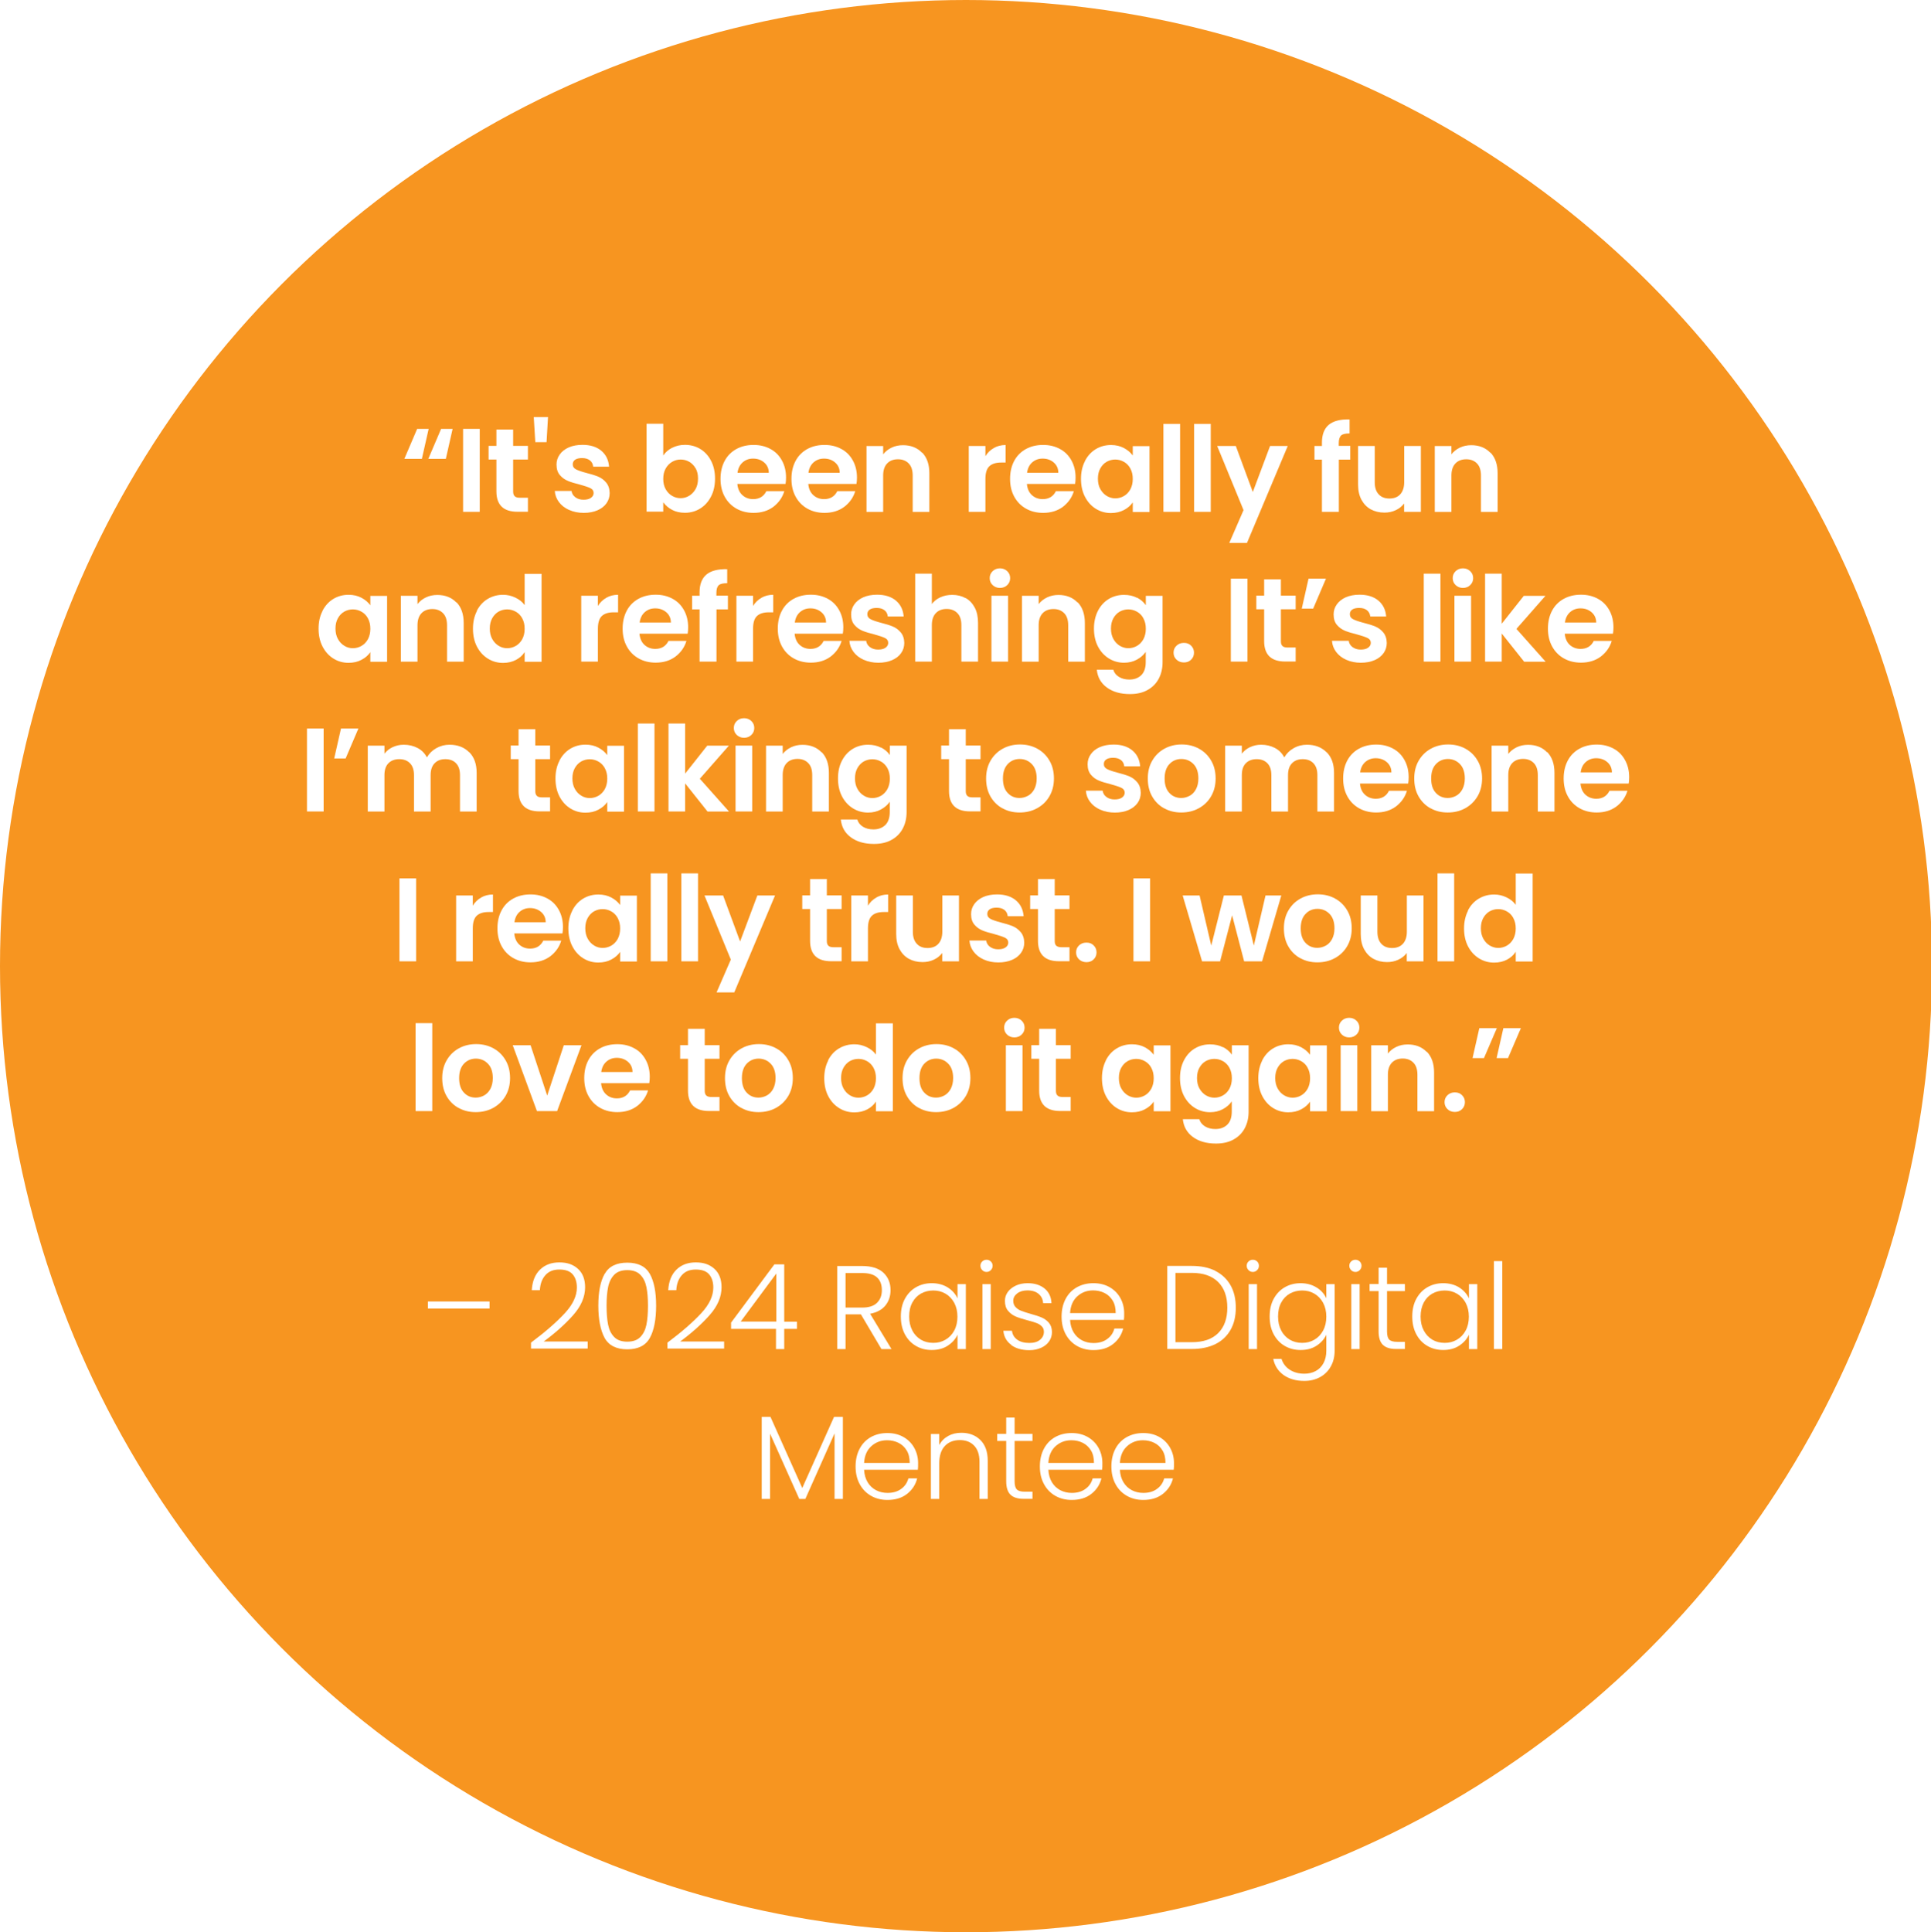 <?xml version="1.0" encoding="UTF-8"?>
<svg id="Layer_1" data-name="Layer 1" xmlns="http://www.w3.org/2000/svg" xmlns:xlink="http://www.w3.org/1999/xlink" viewBox="0 0 224.88 225">
  <defs>
    <style>
      .cls-1 {
        fill: none;
      }

      .cls-2 {
        isolation: isolate;
      }

      .cls-3 {
        clip-path: url(#clippath-3);
      }

      .cls-4 {
        clip-path: url(#clippath-4);
      }

      .cls-5 {
        clip-path: url(#clippath-7);
      }

      .cls-6 {
        clip-path: url(#clippath-6);
      }

      .cls-7 {
        clip-path: url(#clippath-5);
      }

      .cls-8 {
        fill: #fff;
      }

      .cls-9 {
        fill: #f79520;
      }

      .cls-10 {
        clip-path: url(#clippath);
      }
    </style>
    <clipPath id="clippath">
      <rect class="cls-1" y="0" width="224.88" height="225"/>
    </clipPath>
    <clipPath id="clippath-3">
      <rect class="cls-1" y="0" width="225" height="225"/>
    </clipPath>
    <clipPath id="clippath-4">
      <rect class="cls-1" y="0" width="225" height="225"/>
    </clipPath>
    <clipPath id="clippath-5">
      <rect class="cls-1" y="0" width="225" height="225"/>
    </clipPath>
    <clipPath id="clippath-6">
      <circle class="cls-1" cx="112.5" cy="112.5" r="112.5"/>
    </clipPath>
    <clipPath id="clippath-7">
      <rect class="cls-1" y="0" width="225" height="225"/>
    </clipPath>
  </defs>
  <g class="cls-10">
    <g>
      <g class="cls-3">
        <g class="cls-4">
          <g class="cls-7">
            <g class="cls-6">
              <rect class="cls-9" y="0" width="225" height="225"/>
            </g>
          </g>
        </g>
      </g>
      <g class="cls-5">
        <g>
          <g class="cls-2">
            <g class="cls-2">
              <path class="cls-8" d="M49.14,53.43h-2.05l1.49-3.49h1.34l-.79,3.49ZM51.93,53.43h-2.05l1.49-3.49h1.34l-.79,3.49Z"/>
            </g>
          </g>
          <g class="cls-2">
            <g class="cls-2">
              <path class="cls-8" d="M55.87,49.94v9.66h-1.94v-9.66h1.94Z"/>
            </g>
          </g>
          <g class="cls-2">
            <g class="cls-2">
              <path class="cls-8" d="M59.76,53.52v3.71c0,.26.06.45.19.56.12.12.33.17.63.17h.9v1.63h-1.22c-1.63,0-2.45-.79-2.45-2.38v-3.7h-.91v-1.59h.91v-1.9h1.95v1.9h1.72v1.59h-1.72Z"/>
            </g>
          </g>
          <g class="cls-2">
            <g class="cls-2">
              <path class="cls-8" d="M63.82,48.56l-.17,2.93h-1.31l-.18-2.93h1.66Z"/>
            </g>
          </g>
          <g class="cls-2">
            <g class="cls-2">
              <path class="cls-8" d="M66.27,59.38c-.5-.23-.89-.53-1.18-.92-.29-.39-.45-.82-.48-1.29h1.95c.04.29.18.54.44.73.25.19.57.29.95.29s.66-.07.87-.22.31-.34.31-.57c0-.25-.13-.44-.38-.56-.25-.12-.66-.26-1.21-.41-.57-.14-1.04-.28-1.4-.43-.36-.15-.68-.37-.94-.68-.26-.3-.39-.71-.39-1.23,0-.42.12-.81.37-1.16.24-.35.6-.63,1.05-.83.46-.2.99-.3,1.61-.3.91,0,1.64.23,2.19.69.54.46.84,1.07.9,1.85h-1.85c-.03-.3-.15-.55-.38-.73-.23-.18-.53-.27-.91-.27-.35,0-.62.06-.81.19-.19.13-.28.31-.28.54,0,.26.13.46.39.59s.66.27,1.2.41c.55.14,1.01.28,1.37.43s.67.38.93.69c.26.31.4.72.41,1.22,0,.44-.12.84-.37,1.19-.24.35-.6.62-1.05.82-.46.2-.99.3-1.6.3s-1.19-.11-1.69-.34Z"/>
            </g>
          </g>
          <g class="cls-2">
            <g class="cls-2">
              <path class="cls-8" d="M78.27,52.15c.44-.23.94-.35,1.5-.35.65,0,1.25.16,1.78.48s.95.78,1.26,1.38c.31.6.46,1.29.46,2.07s-.15,1.48-.46,2.08c-.31.6-.73,1.07-1.26,1.4s-1.12.5-1.78.5c-.57,0-1.07-.11-1.5-.34-.43-.23-.77-.52-1.03-.88v1.09h-1.94v-10.24h1.94v3.7c.25-.37.59-.67,1.03-.9ZM81.01,54.54c-.19-.34-.44-.59-.75-.77-.31-.18-.64-.26-1-.26s-.68.09-.99.27c-.31.18-.56.44-.75.78-.19.34-.28.74-.28,1.2s.09.86.28,1.2c.19.34.44.6.75.78.31.18.64.27.99.27s.69-.09,1-.28.56-.45.75-.79c.19-.34.28-.75.28-1.22s-.09-.86-.28-1.2Z"/>
            </g>
          </g>
          <g class="cls-2">
            <g class="cls-2">
              <path class="cls-8" d="M91.48,56.35h-5.61c.05.55.24.99.58,1.3.34.31.76.47,1.26.47.72,0,1.23-.31,1.54-.93h2.09c-.22.74-.65,1.34-1.27,1.82-.63.47-1.4.71-2.31.71-.74,0-1.4-.16-1.99-.49-.59-.33-1.04-.79-1.37-1.39-.33-.6-.49-1.29-.49-2.08s.16-1.49.48-2.09c.32-.6.78-1.06,1.36-1.38.58-.32,1.25-.48,2.01-.48s1.38.16,1.96.47,1.02.76,1.34,1.34c.32.58.48,1.24.48,1.99,0,.28-.02.53-.06.75ZM89.53,55.05c0-.5-.19-.9-.54-1.2-.35-.3-.78-.45-1.29-.45-.48,0-.88.15-1.21.44-.33.29-.53.69-.6,1.21h3.64Z"/>
            </g>
          </g>
          <g class="cls-2">
            <g class="cls-2">
              <path class="cls-8" d="M99.74,56.35h-5.61c.05.55.24.99.58,1.3.34.31.76.47,1.26.47.72,0,1.23-.31,1.54-.93h2.09c-.22.74-.65,1.34-1.27,1.82-.63.47-1.4.71-2.31.71-.74,0-1.4-.16-1.99-.49-.59-.33-1.04-.79-1.37-1.39-.33-.6-.49-1.29-.49-2.08s.16-1.49.48-2.09c.32-.6.78-1.06,1.36-1.38.58-.32,1.25-.48,2.01-.48s1.38.16,1.96.47,1.02.76,1.34,1.34c.32.58.48,1.24.48,1.99,0,.28-.02.53-.06.75ZM97.79,55.05c0-.5-.19-.9-.54-1.2-.35-.3-.78-.45-1.29-.45-.48,0-.88.15-1.21.44-.33.29-.53.69-.6,1.21h3.64Z"/>
            </g>
          </g>
          <g class="cls-2">
            <g class="cls-2">
              <path class="cls-8" d="M107.39,52.69c.56.58.84,1.38.84,2.42v4.5h-1.94v-4.24c0-.61-.15-1.08-.46-1.4s-.72-.49-1.25-.49-.96.16-1.27.49-.46.8-.46,1.4v4.24h-1.94v-7.67h1.94v.96c.26-.33.59-.59.99-.78s.84-.28,1.32-.28c.91,0,1.65.29,2.21.87Z"/>
            </g>
          </g>
          <g class="cls-2">
            <g class="cls-2">
              <path class="cls-8" d="M115.73,52.17c.4-.23.86-.35,1.38-.35v2.04h-.51c-.61,0-1.07.14-1.38.43-.31.29-.46.78-.46,1.49v3.82h-1.94v-7.67h1.94v1.19c.25-.41.57-.72.98-.95Z"/>
            </g>
          </g>
          <g class="cls-2">
            <g class="cls-2">
              <path class="cls-8" d="M125.2,56.35h-5.61c.05.55.24.99.58,1.3.34.31.76.47,1.26.47.72,0,1.23-.31,1.54-.93h2.09c-.22.74-.65,1.34-1.27,1.82-.63.47-1.4.71-2.31.71-.74,0-1.4-.16-1.99-.49-.59-.33-1.04-.79-1.37-1.39s-.49-1.29-.49-2.08.16-1.49.48-2.09c.32-.6.78-1.06,1.36-1.38s1.25-.48,2.01-.48,1.38.16,1.96.47c.58.31,1.02.76,1.34,1.34.32.58.48,1.24.48,1.99,0,.28-.02.53-.06.75ZM123.25,55.05c0-.5-.19-.9-.54-1.2-.35-.3-.78-.45-1.29-.45-.48,0-.88.15-1.21.44-.33.29-.53.69-.6,1.21h3.64Z"/>
            </g>
          </g>
          <g class="cls-2">
            <g class="cls-2">
              <path class="cls-8" d="M126.35,53.68c.31-.6.73-1.06,1.26-1.38.53-.32,1.12-.48,1.78-.48.57,0,1.07.12,1.5.35.43.23.77.52,1.03.87v-1.09h1.95v7.67h-1.95v-1.12c-.25.36-.59.66-1.03.89s-.94.35-1.52.35c-.65,0-1.23-.17-1.76-.5-.53-.33-.95-.8-1.26-1.4-.31-.6-.46-1.3-.46-2.08s.15-1.46.46-2.06ZM131.64,54.55c-.19-.34-.43-.59-.75-.77-.31-.18-.65-.27-1.01-.27s-.69.09-1,.26c-.3.17-.55.43-.74.77s-.28.74-.28,1.2.09.87.28,1.21.44.61.75.8c.31.18.64.28.99.28s.7-.09,1.01-.27.56-.44.75-.78c.18-.34.28-.74.28-1.21s-.09-.87-.28-1.21Z"/>
            </g>
          </g>
          <g class="cls-2">
            <g class="cls-2">
              <path class="cls-8" d="M137.43,49.36v10.24h-1.94v-10.24h1.94Z"/>
            </g>
          </g>
          <g class="cls-2">
            <g class="cls-2">
              <path class="cls-8" d="M141,49.36v10.24h-1.94v-10.24h1.94Z"/>
            </g>
          </g>
          <g class="cls-2">
            <g class="cls-2">
              <path class="cls-8" d="M149.97,51.93l-4.75,11.29h-2.06l1.66-3.82-3.07-7.47h2.17l1.98,5.36,2.01-5.36h2.06Z"/>
            </g>
          </g>
          <g class="cls-2">
            <g class="cls-2">
              <path class="cls-8" d="M157.26,53.52h-1.34v6.08h-1.97v-6.08h-.87v-1.59h.87v-.39c0-.94.27-1.63.8-2.08.54-.44,1.34-.65,2.42-.62v1.63c-.47,0-.8.07-.98.23-.18.17-.28.47-.28.9v.32h1.34v1.59Z"/>
            </g>
          </g>
          <g class="cls-2">
            <g class="cls-2">
              <path class="cls-8" d="M165.47,51.93v7.67h-1.95v-.97c-.25.33-.57.59-.98.78-.4.19-.84.28-1.31.28-.6,0-1.13-.13-1.59-.38-.46-.25-.82-.63-1.09-1.12-.26-.49-.39-1.08-.39-1.76v-4.5h1.94v4.22c0,.61.15,1.08.46,1.41.3.33.72.49,1.25.49s.96-.16,1.26-.49c.3-.33.46-.8.46-1.41v-4.22h1.95Z"/>
            </g>
          </g>
          <g class="cls-2">
            <g class="cls-2">
              <path class="cls-8" d="M173.57,52.69c.56.58.84,1.38.84,2.42v4.5h-1.94v-4.24c0-.61-.15-1.08-.46-1.4s-.72-.49-1.25-.49-.96.16-1.27.49c-.31.33-.46.8-.46,1.4v4.24h-1.94v-7.67h1.94v.96c.26-.33.59-.59.99-.78s.84-.28,1.32-.28c.91,0,1.65.29,2.21.87Z"/>
            </g>
          </g>
          <g class="cls-2">
            <g class="cls-2">
              <path class="cls-8" d="M37.56,71.12c.31-.6.73-1.06,1.26-1.38s1.12-.48,1.78-.48c.57,0,1.07.12,1.5.35.43.23.77.52,1.03.87v-1.09h1.95v7.67h-1.95v-1.12c-.25.36-.59.66-1.03.89-.44.24-.94.35-1.52.35-.65,0-1.23-.17-1.76-.5s-.95-.8-1.26-1.4-.46-1.3-.46-2.08.15-1.46.46-2.06ZM42.85,72c-.19-.34-.43-.59-.75-.77-.31-.18-.65-.27-1.01-.27s-.69.09-1,.26c-.3.17-.55.43-.74.77-.19.34-.28.74-.28,1.2s.09.87.28,1.21c.19.35.44.61.75.8s.64.28.99.28.7-.09,1.01-.27c.31-.18.56-.44.75-.78.18-.34.28-.74.28-1.21s-.09-.87-.28-1.21Z"/>
            </g>
          </g>
          <g class="cls-2">
            <g class="cls-2">
              <path class="cls-8" d="M53.16,70.13c.56.58.84,1.38.84,2.42v4.5h-1.94v-4.24c0-.61-.15-1.08-.46-1.4s-.72-.49-1.25-.49-.96.16-1.27.49-.46.8-.46,1.4v4.24h-1.94v-7.67h1.94v.96c.26-.33.59-.59.99-.78s.84-.28,1.32-.28c.91,0,1.65.29,2.21.87Z"/>
            </g>
          </g>
          <g class="cls-2">
            <g class="cls-2">
              <path class="cls-8" d="M55.53,71.12c.31-.6.73-1.06,1.27-1.38s1.13-.48,1.79-.48c.5,0,.97.11,1.43.33s.81.5,1.08.87v-3.64h1.97v10.24h-1.97v-1.13c-.24.38-.58.68-1.01.91s-.94.35-1.51.35c-.65,0-1.24-.17-1.77-.5s-.96-.8-1.27-1.4-.46-1.3-.46-2.08.15-1.46.46-2.06ZM60.82,72c-.19-.34-.43-.59-.75-.77-.31-.18-.65-.27-1.01-.27s-.69.09-1,.26c-.3.17-.55.43-.74.77-.19.34-.28.74-.28,1.2s.09.87.28,1.21c.19.35.44.61.75.8s.64.28.99.28.7-.09,1.01-.27c.31-.18.56-.44.75-.78.18-.34.28-.74.28-1.21s-.09-.87-.28-1.21Z"/>
            </g>
          </g>
          <g class="cls-2">
            <g class="cls-2">
              <path class="cls-8" d="M70.6,69.61c.4-.23.86-.35,1.38-.35v2.04h-.51c-.61,0-1.07.14-1.38.43s-.46.78-.46,1.49v3.82h-1.94v-7.67h1.94v1.19c.25-.41.57-.72.98-.95Z"/>
            </g>
          </g>
          <g class="cls-2">
            <g class="cls-2">
              <path class="cls-8" d="M80.08,73.79h-5.61c.05.55.24.99.58,1.3.34.31.76.47,1.26.47.72,0,1.23-.31,1.54-.93h2.09c-.22.74-.65,1.34-1.27,1.82-.63.47-1.4.71-2.31.71-.74,0-1.4-.16-1.99-.49-.59-.33-1.04-.79-1.37-1.39-.33-.6-.49-1.29-.49-2.08s.16-1.49.48-2.09c.32-.6.78-1.06,1.36-1.38.58-.32,1.25-.48,2.01-.48s1.38.16,1.96.47,1.02.76,1.34,1.34c.32.58.48,1.24.48,1.99,0,.28-.02.53-.06.75ZM78.13,72.49c0-.5-.19-.9-.54-1.2-.35-.3-.78-.45-1.29-.45-.48,0-.88.15-1.21.44-.33.29-.53.69-.6,1.21h3.64Z"/>
            </g>
          </g>
          <g class="cls-2">
            <g class="cls-2">
              <path class="cls-8" d="M84.78,70.96h-1.34v6.08h-1.97v-6.08h-.87v-1.59h.87v-.39c0-.94.27-1.63.8-2.08.54-.44,1.34-.65,2.42-.62v1.63c-.47,0-.8.07-.98.23-.19.17-.28.47-.28.9v.32h1.34v1.59Z"/>
            </g>
          </g>
          <g class="cls-2">
            <g class="cls-2">
              <path class="cls-8" d="M88.67,69.61c.4-.23.86-.35,1.38-.35v2.04h-.51c-.61,0-1.07.14-1.38.43s-.46.78-.46,1.49v3.82h-1.94v-7.67h1.94v1.19c.25-.41.57-.72.98-.95Z"/>
            </g>
          </g>
          <g class="cls-2">
            <g class="cls-2">
              <path class="cls-8" d="M98.15,73.79h-5.61c.05.55.24.99.58,1.3.34.31.76.47,1.26.47.72,0,1.23-.31,1.54-.93h2.09c-.22.74-.65,1.34-1.27,1.82-.63.47-1.4.71-2.31.71-.74,0-1.4-.16-1.99-.49-.59-.33-1.04-.79-1.37-1.39-.33-.6-.49-1.29-.49-2.08s.16-1.49.48-2.09c.32-.6.78-1.06,1.36-1.38.58-.32,1.25-.48,2.01-.48s1.38.16,1.96.47,1.02.76,1.34,1.34c.32.58.48,1.24.48,1.99,0,.28-.02.53-.06.75ZM96.2,72.49c0-.5-.19-.9-.54-1.2-.35-.3-.78-.45-1.29-.45-.48,0-.88.15-1.21.44-.33.29-.53.69-.6,1.21h3.64Z"/>
            </g>
          </g>
          <g class="cls-2">
            <g class="cls-2">
              <path class="cls-8" d="M100.58,76.83c-.5-.23-.89-.53-1.18-.92-.29-.39-.45-.82-.48-1.29h1.95c.04.29.18.54.44.73.25.19.57.29.95.29s.66-.07.87-.22.31-.34.31-.57c0-.25-.13-.44-.38-.56-.25-.12-.66-.26-1.21-.41-.57-.14-1.04-.28-1.4-.43-.36-.15-.68-.37-.94-.68-.26-.3-.39-.71-.39-1.23,0-.42.12-.81.37-1.16.24-.35.6-.63,1.05-.83.46-.2.99-.3,1.61-.3.91,0,1.64.23,2.19.69.54.46.84,1.07.9,1.85h-1.85c-.03-.3-.15-.55-.38-.73-.23-.18-.53-.27-.91-.27-.35,0-.62.06-.81.19-.19.13-.28.31-.28.54,0,.26.13.46.39.59s.66.27,1.2.41c.55.14,1.01.28,1.37.43s.67.38.93.69c.26.31.4.72.41,1.22,0,.44-.12.84-.37,1.19-.24.35-.6.62-1.05.82-.46.2-.99.3-1.6.3s-1.19-.11-1.69-.34Z"/>
            </g>
          </g>
          <g class="cls-2">
            <g class="cls-2">
              <path class="cls-8" d="M112.46,69.64c.45.25.8.63,1.06,1.12s.38,1.09.38,1.78v4.5h-1.94v-4.24c0-.61-.15-1.08-.46-1.4s-.72-.49-1.25-.49-.96.16-1.27.49-.46.8-.46,1.4v4.24h-1.94v-10.24h1.94v3.53c.25-.33.58-.59,1-.78.42-.19.88-.28,1.38-.28.58,0,1.1.13,1.55.38Z"/>
            </g>
          </g>
          <g class="cls-2">
            <g class="cls-2">
              <path class="cls-8" d="M115.6,68.13c-.23-.22-.34-.49-.34-.81s.11-.59.34-.81c.23-.22.51-.33.85-.33s.62.11.85.33c.23.22.34.49.34.81s-.11.59-.34.81c-.23.22-.51.33-.85.33s-.62-.11-.85-.33ZM117.4,69.37v7.67h-1.94v-7.67h1.94Z"/>
            </g>
          </g>
          <g class="cls-2">
            <g class="cls-2">
              <path class="cls-8" d="M125.5,70.13c.56.58.84,1.38.84,2.42v4.5h-1.94v-4.24c0-.61-.15-1.08-.46-1.4s-.72-.49-1.25-.49-.96.16-1.27.49c-.31.33-.46.8-.46,1.4v4.24h-1.94v-7.67h1.94v.96c.26-.33.59-.59.99-.78s.84-.28,1.32-.28c.91,0,1.65.29,2.21.87Z"/>
            </g>
          </g>
          <g class="cls-2">
            <g class="cls-2">
              <path class="cls-8" d="M132.42,69.59c.43.23.77.52,1.02.88v-1.09h1.95v7.72c0,.71-.14,1.34-.43,1.9-.29.56-.71,1-1.29,1.33-.57.33-1.26.49-2.08.49-1.09,0-1.98-.25-2.68-.76-.7-.51-1.09-1.2-1.18-2.08h1.92c.1.35.32.63.66.84.34.21.75.31,1.22.31.56,0,1.02-.17,1.37-.5.35-.34.53-.85.53-1.53v-1.19c-.25.36-.59.66-1.03.9-.44.24-.94.36-1.5.36-.65,0-1.24-.17-1.77-.5s-.96-.8-1.27-1.4c-.31-.6-.46-1.3-.46-2.08s.16-1.46.46-2.06c.31-.6.73-1.06,1.26-1.38.53-.32,1.12-.48,1.78-.48.57,0,1.08.11,1.51.34ZM133.16,72c-.18-.34-.43-.59-.75-.77-.31-.18-.65-.27-1.01-.27s-.69.09-1,.26c-.3.17-.55.43-.74.77-.19.34-.28.74-.28,1.2s.09.87.28,1.21c.19.35.44.61.75.8.31.18.64.28.99.28s.7-.09,1.01-.27c.31-.18.56-.44.75-.78.18-.34.28-.74.28-1.21s-.09-.87-.28-1.21Z"/>
            </g>
          </g>
          <g class="cls-2">
            <g class="cls-2">
              <path class="cls-8" d="M137.01,76.81c-.23-.22-.34-.49-.34-.81s.11-.59.34-.81c.23-.22.51-.33.87-.33s.62.11.84.33c.22.22.33.49.33.81s-.11.59-.33.81c-.22.22-.5.33-.84.33s-.64-.11-.87-.33Z"/>
            </g>
          </g>
          <g class="cls-2">
            <g class="cls-2">
              <path class="cls-8" d="M145.28,67.38v9.66h-1.94v-9.66h1.94Z"/>
            </g>
          </g>
          <g class="cls-2">
            <g class="cls-2">
              <path class="cls-8" d="M149.17,70.96v3.71c0,.26.06.45.19.56.12.12.33.17.63.17h.9v1.63h-1.22c-1.63,0-2.45-.79-2.45-2.38v-3.7h-.91v-1.59h.91v-1.9h1.95v1.9h1.72v1.59h-1.72Z"/>
            </g>
          </g>
          <g class="cls-2">
            <g class="cls-2">
              <path class="cls-8" d="M152.39,67.38h2.03l-1.49,3.49h-1.33l.79-3.49Z"/>
            </g>
          </g>
          <g class="cls-2">
            <g class="cls-2">
              <path class="cls-8" d="M156.78,76.83c-.5-.23-.89-.53-1.18-.92-.29-.39-.45-.82-.48-1.29h1.95c.04.29.18.54.44.73s.57.29.95.29.66-.07.87-.22c.21-.15.31-.34.31-.57,0-.25-.13-.44-.38-.56-.25-.12-.66-.26-1.21-.41-.57-.14-1.04-.28-1.41-.43-.36-.15-.68-.37-.94-.68-.26-.3-.39-.71-.39-1.23,0-.42.12-.81.37-1.16s.6-.63,1.05-.83c.46-.2.99-.3,1.61-.3.91,0,1.64.23,2.19.69.54.46.84,1.07.9,1.85h-1.85c-.03-.3-.16-.55-.38-.73-.23-.18-.53-.27-.91-.27-.35,0-.62.06-.81.19-.19.13-.28.31-.28.54,0,.26.13.46.39.59.26.13.66.27,1.2.41.55.14,1.01.28,1.37.43.36.15.67.38.93.69.26.31.4.72.41,1.22,0,.44-.12.84-.37,1.19s-.59.62-1.05.82-.99.3-1.6.3-1.19-.11-1.69-.34Z"/>
            </g>
          </g>
          <g class="cls-2">
            <g class="cls-2">
              <path class="cls-8" d="M167.75,66.8v10.24h-1.94v-10.24h1.94Z"/>
            </g>
          </g>
          <g class="cls-2">
            <g class="cls-2">
              <path class="cls-8" d="M169.52,68.13c-.23-.22-.34-.49-.34-.81s.11-.59.34-.81c.23-.22.51-.33.85-.33s.62.11.85.33c.23.22.34.49.34.81s-.11.59-.34.81c-.23.22-.51.33-.85.33s-.62-.11-.85-.33ZM171.32,69.37v7.67h-1.94v-7.67h1.94Z"/>
            </g>
          </g>
          <g class="cls-2">
            <g class="cls-2">
              <path class="cls-8" d="M177.49,77.04l-2.6-3.27v3.27h-1.94v-10.24h1.94v5.83l2.57-3.25h2.52l-3.38,3.85,3.4,3.82h-2.52Z"/>
            </g>
          </g>
          <g class="cls-2">
            <g class="cls-2">
              <path class="cls-8" d="M187.84,73.79h-5.61c.05.55.24.99.58,1.3.34.31.76.47,1.26.47.72,0,1.23-.31,1.54-.93h2.09c-.22.74-.65,1.34-1.27,1.82-.63.47-1.4.71-2.31.71-.74,0-1.4-.16-1.99-.49-.59-.33-1.04-.79-1.37-1.39s-.49-1.29-.49-2.08.16-1.49.48-2.09c.32-.6.78-1.06,1.36-1.38s1.25-.48,2.01-.48,1.38.16,1.96.47c.58.31,1.02.76,1.34,1.34.32.58.48,1.24.48,1.99,0,.28-.02.53-.06.75ZM185.89,72.49c0-.5-.19-.9-.54-1.2-.35-.3-.78-.45-1.29-.45-.48,0-.88.15-1.21.44-.33.29-.53.69-.6,1.21h3.64Z"/>
            </g>
          </g>
          <g class="cls-2">
            <g class="cls-2">
              <path class="cls-8" d="M37.69,84.83v9.66h-1.94v-9.66h1.94Z"/>
            </g>
          </g>
          <g class="cls-2">
            <g class="cls-2">
              <path class="cls-8" d="M39.71,84.83h2.03l-1.49,3.49h-1.33l.79-3.49Z"/>
            </g>
          </g>
          <g class="cls-2">
            <g class="cls-2">
              <path class="cls-8" d="M54.64,87.58c.58.58.87,1.38.87,2.42v4.5h-1.94v-4.24c0-.6-.15-1.06-.46-1.38-.3-.32-.72-.48-1.25-.48s-.94.16-1.25.48-.46.78-.46,1.38v4.24h-1.94v-4.24c0-.6-.15-1.06-.46-1.38s-.72-.48-1.25-.48-.96.16-1.27.48-.46.78-.46,1.38v4.24h-1.94v-7.67h1.94v.93c.25-.32.57-.58.96-.76s.82-.28,1.29-.28c.6,0,1.13.13,1.61.38s.83.62,1.09,1.09c.25-.44.61-.8,1.09-1.07s.99-.4,1.54-.4c.94,0,1.7.29,2.28.87Z"/>
            </g>
          </g>
          <g class="cls-2">
            <g class="cls-2">
              <path class="cls-8" d="M62.34,88.41v3.71c0,.26.06.45.19.56.12.12.33.17.63.17h.9v1.63h-1.22c-1.63,0-2.45-.79-2.45-2.38v-3.7h-.91v-1.59h.91v-1.9h1.95v1.9h1.72v1.59h-1.72Z"/>
            </g>
          </g>
          <g class="cls-2">
            <g class="cls-2">
              <path class="cls-8" d="M65.15,88.57c.31-.6.73-1.06,1.26-1.38s1.12-.48,1.78-.48c.57,0,1.07.12,1.5.35.43.23.77.52,1.03.87v-1.09h1.95v7.67h-1.95v-1.12c-.25.36-.59.66-1.03.89-.44.24-.94.35-1.52.35-.65,0-1.23-.17-1.76-.5s-.95-.8-1.26-1.4-.46-1.3-.46-2.08.15-1.46.46-2.06ZM70.44,89.45c-.19-.34-.43-.59-.75-.77-.31-.18-.65-.27-1.01-.27s-.69.09-1,.26c-.3.17-.55.43-.74.77-.19.34-.28.74-.28,1.2s.09.87.28,1.21c.19.35.44.61.75.8s.64.28.99.28.7-.09,1.01-.27c.31-.18.56-.44.75-.78.18-.34.28-.74.28-1.21s-.09-.87-.28-1.21Z"/>
            </g>
          </g>
          <g class="cls-2">
            <g class="cls-2">
              <path class="cls-8" d="M76.22,84.25v10.24h-1.94v-10.24h1.94Z"/>
            </g>
          </g>
          <g class="cls-2">
            <g class="cls-2">
              <path class="cls-8" d="M82.39,94.49l-2.6-3.27v3.27h-1.94v-10.24h1.94v5.83l2.57-3.25h2.52l-3.38,3.85,3.4,3.82h-2.52Z"/>
            </g>
          </g>
          <g class="cls-2">
            <g class="cls-2">
              <path class="cls-8" d="M85.8,85.58c-.23-.22-.34-.49-.34-.81s.11-.59.34-.81.51-.33.85-.33.62.11.85.33.34.49.34.81-.11.59-.34.81-.51.33-.85.33-.62-.11-.85-.33ZM87.6,86.82v7.67h-1.94v-7.67h1.94Z"/>
            </g>
          </g>
          <g class="cls-2">
            <g class="cls-2">
              <path class="cls-8" d="M95.69,87.58c.56.58.84,1.38.84,2.42v4.5h-1.94v-4.24c0-.61-.15-1.08-.46-1.4s-.72-.49-1.25-.49-.96.16-1.27.49-.46.8-.46,1.4v4.24h-1.94v-7.67h1.94v.96c.26-.33.59-.59.99-.78s.84-.28,1.32-.28c.91,0,1.65.29,2.21.87Z"/>
            </g>
          </g>
          <g class="cls-2">
            <g class="cls-2">
              <path class="cls-8" d="M102.61,87.04c.43.23.77.52,1.02.88v-1.09h1.95v7.72c0,.71-.14,1.34-.43,1.9-.29.56-.71,1-1.29,1.33-.57.33-1.26.49-2.08.49-1.09,0-1.98-.25-2.68-.76-.7-.51-1.09-1.2-1.18-2.08h1.92c.1.35.32.63.66.84.34.21.75.31,1.22.31.56,0,1.02-.17,1.37-.5.35-.34.53-.85.53-1.53v-1.19c-.25.36-.59.66-1.03.9-.44.24-.94.36-1.5.36-.65,0-1.24-.17-1.77-.5s-.96-.8-1.27-1.4-.46-1.3-.46-2.08.15-1.46.46-2.06c.31-.6.73-1.06,1.26-1.38s1.12-.48,1.78-.48c.57,0,1.08.11,1.51.34ZM103.35,89.45c-.19-.34-.43-.59-.75-.77-.31-.18-.65-.27-1.01-.27s-.69.09-1,.26c-.3.17-.55.43-.74.77-.19.34-.28.74-.28,1.2s.09.87.28,1.21c.19.35.44.61.75.8s.64.28.99.28.7-.09,1.01-.27c.31-.18.56-.44.75-.78.18-.34.28-.74.28-1.21s-.09-.87-.28-1.21Z"/>
            </g>
          </g>
          <g class="cls-2">
            <g class="cls-2">
              <path class="cls-8" d="M112.47,88.41v3.71c0,.26.06.45.19.56.12.12.33.17.63.17h.9v1.63h-1.22c-1.63,0-2.45-.79-2.45-2.38v-3.7h-.91v-1.59h.91v-1.9h1.95v1.9h1.72v1.59h-1.72Z"/>
            </g>
          </g>
          <g class="cls-2">
            <g class="cls-2">
              <path class="cls-8" d="M116.73,94.12c-.59-.33-1.05-.79-1.39-1.39s-.5-1.29-.5-2.08.17-1.48.52-2.08c.35-.6.82-1.06,1.42-1.39.6-.33,1.27-.49,2.01-.49s1.41.16,2.01.49c.6.33,1.07.79,1.42,1.39.35.6.52,1.29.52,2.08s-.18,1.48-.53,2.08-.83,1.06-1.44,1.39c-.6.33-1.28.49-2.03.49s-1.4-.16-1.99-.49ZM119.71,92.67c.31-.17.56-.43.74-.77.18-.34.28-.76.28-1.25,0-.73-.19-1.29-.57-1.68-.38-.39-.85-.59-1.41-.59s-1.02.2-1.39.59c-.37.39-.56.95-.56,1.68s.18,1.29.55,1.68c.36.39.82.59,1.38.59.35,0,.68-.09.99-.26Z"/>
            </g>
          </g>
          <g class="cls-2">
            <g class="cls-2">
              <path class="cls-8" d="M128.12,94.28c-.5-.23-.89-.53-1.18-.92s-.45-.82-.48-1.29h1.95c.04.29.18.54.44.73.25.19.57.29.95.29s.66-.07.87-.22c.21-.15.31-.34.31-.57,0-.25-.13-.44-.38-.56-.25-.12-.66-.26-1.21-.41-.57-.14-1.04-.28-1.4-.43-.37-.15-.68-.37-.94-.68s-.39-.71-.39-1.23c0-.42.12-.81.37-1.16.24-.35.59-.63,1.05-.83s.99-.3,1.61-.3c.91,0,1.64.23,2.19.69.54.46.84,1.07.9,1.85h-1.85c-.03-.3-.15-.55-.38-.73-.23-.18-.53-.27-.91-.27-.35,0-.62.06-.81.19-.19.13-.28.31-.28.54,0,.26.13.46.39.59.26.13.66.27,1.2.41.55.14,1.01.28,1.37.43.36.15.67.38.93.69.26.31.4.72.41,1.22,0,.44-.12.84-.37,1.19-.25.35-.6.62-1.05.82-.46.2-.99.3-1.6.3s-1.19-.11-1.69-.34Z"/>
            </g>
          </g>
          <g class="cls-2">
            <g class="cls-2">
              <path class="cls-8" d="M135.56,94.12c-.59-.33-1.05-.79-1.39-1.39s-.5-1.29-.5-2.08.17-1.48.52-2.08c.35-.6.82-1.06,1.42-1.39.6-.33,1.27-.49,2.01-.49s1.41.16,2.01.49c.6.33,1.07.79,1.42,1.39.35.6.52,1.29.52,2.08s-.18,1.48-.53,2.08-.83,1.06-1.44,1.39c-.6.33-1.28.49-2.03.49s-1.4-.16-1.99-.49ZM138.54,92.67c.31-.17.56-.43.74-.77.18-.34.28-.76.28-1.25,0-.73-.19-1.29-.57-1.68-.38-.39-.85-.59-1.41-.59s-1.02.2-1.39.59c-.37.39-.56.95-.56,1.68s.18,1.29.55,1.68c.36.39.82.59,1.38.59.35,0,.68-.09.99-.26Z"/>
            </g>
          </g>
          <g class="cls-2">
            <g class="cls-2">
              <path class="cls-8" d="M154.49,87.58c.58.58.87,1.38.87,2.42v4.5h-1.94v-4.24c0-.6-.15-1.06-.46-1.38-.3-.32-.72-.48-1.25-.48s-.94.16-1.25.48c-.31.32-.46.78-.46,1.38v4.24h-1.94v-4.24c0-.6-.15-1.06-.46-1.38s-.72-.48-1.25-.48-.96.16-1.27.48c-.31.32-.46.78-.46,1.38v4.24h-1.94v-7.67h1.94v.93c.25-.32.57-.58.96-.76.39-.18.82-.28,1.29-.28.6,0,1.13.13,1.61.38s.83.62,1.09,1.09c.25-.44.61-.8,1.09-1.07.47-.27.99-.4,1.54-.4.94,0,1.7.29,2.28.87Z"/>
            </g>
          </g>
          <g class="cls-2">
            <g class="cls-2">
              <path class="cls-8" d="M163.99,91.24h-5.61c.05.55.24.99.58,1.3.34.31.76.47,1.26.47.72,0,1.23-.31,1.54-.93h2.09c-.22.74-.65,1.34-1.27,1.82-.63.47-1.4.71-2.31.71-.74,0-1.4-.16-1.99-.49-.59-.33-1.04-.79-1.37-1.39s-.49-1.29-.49-2.08.16-1.49.48-2.09c.32-.6.78-1.06,1.36-1.38s1.25-.48,2.01-.48,1.38.16,1.96.47c.58.31,1.02.76,1.34,1.34.32.58.48,1.24.48,1.99,0,.28-.02.53-.06.75ZM162.04,89.94c0-.5-.19-.9-.54-1.2-.35-.3-.78-.45-1.29-.45-.48,0-.88.15-1.21.44-.33.29-.53.69-.6,1.21h3.64Z"/>
            </g>
          </g>
          <g class="cls-2">
            <g class="cls-2">
              <path class="cls-8" d="M166.59,94.12c-.59-.33-1.05-.79-1.39-1.39s-.5-1.29-.5-2.08.17-1.48.52-2.08c.35-.6.82-1.06,1.42-1.39.6-.33,1.27-.49,2.01-.49s1.41.16,2.01.49c.6.33,1.07.79,1.42,1.39.35.6.52,1.29.52,2.08s-.18,1.48-.53,2.08c-.36.6-.84,1.06-1.44,1.39-.6.33-1.28.49-2.03.49s-1.4-.16-1.99-.49ZM169.57,92.67c.31-.17.56-.43.74-.77.18-.34.28-.76.28-1.25,0-.73-.19-1.29-.57-1.68-.38-.39-.85-.59-1.4-.59s-1.02.2-1.39.59c-.37.39-.56.95-.56,1.68s.18,1.29.55,1.68c.36.39.82.59,1.38.59.35,0,.68-.09.99-.26Z"/>
            </g>
          </g>
          <g class="cls-2">
            <g class="cls-2">
              <path class="cls-8" d="M180.19,87.58c.56.58.84,1.38.84,2.42v4.5h-1.94v-4.24c0-.61-.15-1.08-.46-1.4s-.72-.49-1.25-.49-.96.16-1.27.49-.46.8-.46,1.4v4.24h-1.94v-7.67h1.94v.96c.26-.33.59-.59.99-.78s.84-.28,1.32-.28c.91,0,1.65.29,2.21.87Z"/>
            </g>
          </g>
          <g class="cls-2">
            <g class="cls-2">
              <path class="cls-8" d="M189.67,91.24h-5.61c.05.55.24.99.58,1.3.34.31.76.47,1.26.47.72,0,1.23-.31,1.54-.93h2.09c-.22.74-.65,1.34-1.27,1.82-.63.47-1.4.71-2.31.71-.74,0-1.4-.16-1.99-.49-.59-.33-1.04-.79-1.37-1.39s-.49-1.29-.49-2.08.16-1.49.48-2.09c.32-.6.78-1.06,1.36-1.38s1.25-.48,2.01-.48,1.38.16,1.96.47c.58.31,1.02.76,1.34,1.34.32.58.48,1.24.48,1.99,0,.28-.02.53-.06.75ZM187.72,89.94c0-.5-.19-.9-.54-1.2-.35-.3-.78-.45-1.29-.45-.48,0-.88.15-1.21.44-.33.29-.53.69-.6,1.21h3.64Z"/>
            </g>
          </g>
          <g class="cls-2">
            <g class="cls-2">
              <path class="cls-8" d="M48.46,102.28v9.66h-1.94v-9.66h1.94Z"/>
            </g>
          </g>
          <g class="cls-2">
            <g class="cls-2">
              <path class="cls-8" d="M56.03,104.51c.4-.23.86-.35,1.38-.35v2.04h-.51c-.61,0-1.07.14-1.38.43s-.46.78-.46,1.49v3.82h-1.94v-7.67h1.94v1.19c.25-.41.57-.72.98-.95Z"/>
            </g>
          </g>
          <g class="cls-2">
            <g class="cls-2">
              <path class="cls-8" d="M65.5,108.69h-5.61c.05.55.24.99.58,1.3.34.31.76.47,1.26.47.72,0,1.23-.31,1.54-.93h2.09c-.22.74-.65,1.34-1.27,1.82-.63.47-1.4.71-2.31.71-.74,0-1.4-.16-1.99-.49-.59-.33-1.04-.79-1.37-1.39-.33-.6-.49-1.29-.49-2.08s.16-1.49.48-2.09c.32-.6.78-1.06,1.36-1.38.58-.32,1.25-.48,2.01-.48s1.38.16,1.96.47,1.02.76,1.34,1.34c.32.58.48,1.24.48,1.99,0,.28-.02.53-.06.75ZM63.55,107.39c0-.5-.19-.9-.54-1.2-.35-.3-.78-.45-1.29-.45-.48,0-.88.15-1.21.44-.33.29-.53.69-.6,1.21h3.64Z"/>
            </g>
          </g>
          <g class="cls-2">
            <g class="cls-2">
              <path class="cls-8" d="M66.65,106.02c.31-.6.73-1.06,1.26-1.38s1.12-.48,1.78-.48c.57,0,1.07.12,1.5.35.43.23.77.52,1.03.87v-1.09h1.95v7.67h-1.95v-1.12c-.25.36-.59.66-1.03.89-.44.24-.94.35-1.52.35-.65,0-1.23-.17-1.76-.5s-.95-.8-1.26-1.4-.46-1.3-.46-2.08.15-1.46.46-2.06ZM71.94,106.9c-.19-.34-.43-.59-.75-.77-.31-.18-.65-.27-1.01-.27s-.69.09-1,.26c-.3.17-.55.43-.74.77-.19.34-.28.74-.28,1.2s.09.87.28,1.21c.19.35.44.61.75.8s.64.28.99.28.7-.09,1.01-.27c.31-.18.56-.44.75-.78.18-.34.28-.74.28-1.21s-.09-.87-.28-1.21Z"/>
            </g>
          </g>
          <g class="cls-2">
            <g class="cls-2">
              <path class="cls-8" d="M77.72,101.7v10.24h-1.94v-10.24h1.94Z"/>
            </g>
          </g>
          <g class="cls-2">
            <g class="cls-2">
              <path class="cls-8" d="M81.29,101.7v10.24h-1.94v-10.24h1.94Z"/>
            </g>
          </g>
          <g class="cls-2">
            <g class="cls-2">
              <path class="cls-8" d="M90.26,104.27l-4.75,11.29h-2.06l1.66-3.82-3.07-7.47h2.17l1.98,5.36,2.01-5.36h2.06Z"/>
            </g>
          </g>
          <g class="cls-2">
            <g class="cls-2">
              <path class="cls-8" d="M96.29,105.86v3.71c0,.26.06.45.19.56.12.12.33.17.63.17h.9v1.63h-1.22c-1.63,0-2.45-.79-2.45-2.38v-3.7h-.91v-1.59h.91v-1.9h1.95v1.9h1.72v1.59h-1.72Z"/>
            </g>
          </g>
          <g class="cls-2">
            <g class="cls-2">
              <path class="cls-8" d="M102.05,104.51c.4-.23.86-.35,1.38-.35v2.04h-.51c-.61,0-1.07.14-1.38.43s-.46.78-.46,1.49v3.82h-1.94v-7.67h1.94v1.19c.25-.41.57-.72.98-.95Z"/>
            </g>
          </g>
          <g class="cls-2">
            <g class="cls-2">
              <path class="cls-8" d="M111.68,104.27v7.67h-1.95v-.97c-.25.33-.57.59-.98.78-.4.19-.84.28-1.31.28-.6,0-1.13-.13-1.59-.38-.46-.25-.82-.63-1.09-1.12-.26-.49-.39-1.08-.39-1.76v-4.5h1.94v4.22c0,.61.15,1.08.46,1.41.3.33.72.49,1.25.49s.96-.16,1.26-.49c.3-.33.46-.8.46-1.41v-4.22h1.95Z"/>
            </g>
          </g>
          <g class="cls-2">
            <g class="cls-2">
              <path class="cls-8" d="M114.56,111.73c-.5-.23-.89-.53-1.18-.92-.29-.39-.45-.82-.48-1.29h1.95c.04.29.18.54.44.73s.57.29.95.29.66-.07.87-.22c.21-.15.31-.34.31-.57,0-.25-.13-.44-.38-.56-.25-.12-.66-.26-1.21-.41-.57-.14-1.04-.28-1.41-.43-.36-.15-.68-.37-.94-.68-.26-.3-.39-.71-.39-1.23,0-.42.12-.81.37-1.16s.6-.63,1.05-.83c.46-.2.99-.3,1.61-.3.91,0,1.64.23,2.19.69.54.46.84,1.07.9,1.85h-1.85c-.03-.3-.16-.55-.38-.73-.23-.18-.53-.27-.91-.27-.35,0-.62.06-.81.19-.19.13-.28.31-.28.54,0,.26.13.46.39.59.26.13.66.27,1.2.41.55.14,1.01.28,1.37.43.36.15.67.38.93.69.26.31.4.72.41,1.22,0,.44-.12.84-.37,1.19s-.59.62-1.05.82-.99.3-1.6.3-1.19-.11-1.69-.34Z"/>
            </g>
          </g>
          <g class="cls-2">
            <g class="cls-2">
              <path class="cls-8" d="M122.83,105.86v3.71c0,.26.06.45.19.56s.33.17.63.17h.9v1.63h-1.22c-1.63,0-2.45-.79-2.45-2.38v-3.7h-.91v-1.59h.91v-1.9h1.95v1.9h1.72v1.59h-1.72Z"/>
            </g>
          </g>
          <g class="cls-2">
            <g class="cls-2">
              <path class="cls-8" d="M125.66,111.71c-.23-.22-.34-.49-.34-.81s.11-.59.34-.81c.23-.22.51-.33.87-.33s.62.11.84.33c.22.22.33.49.33.81s-.11.59-.33.81c-.22.22-.5.33-.84.33s-.64-.11-.87-.33Z"/>
            </g>
          </g>
          <g class="cls-2">
            <g class="cls-2">
              <path class="cls-8" d="M133.94,102.28v9.66h-1.94v-9.66h1.94Z"/>
            </g>
          </g>
          <g class="cls-2">
            <g class="cls-2">
              <path class="cls-8" d="M149.22,104.27l-2.24,7.67h-2.09l-1.4-5.36-1.4,5.36h-2.1l-2.26-7.67h1.97l1.36,5.84,1.47-5.84h2.05l1.44,5.83,1.36-5.83h1.85Z"/>
            </g>
          </g>
          <g class="cls-2">
            <g class="cls-2">
              <path class="cls-8" d="M151.41,111.57c-.59-.33-1.05-.79-1.39-1.39s-.5-1.29-.5-2.08.17-1.48.52-2.08c.35-.6.82-1.06,1.42-1.39.6-.33,1.27-.49,2.01-.49s1.41.16,2.01.49c.6.33,1.07.79,1.42,1.39.35.6.52,1.29.52,2.08s-.18,1.48-.53,2.08-.83,1.06-1.44,1.39c-.6.33-1.28.49-2.03.49s-1.4-.16-1.99-.49ZM154.39,110.12c.31-.17.56-.43.74-.77.18-.34.28-.76.28-1.25,0-.73-.19-1.29-.57-1.68-.38-.39-.85-.59-1.41-.59s-1.02.2-1.39.59c-.37.39-.56.95-.56,1.68s.18,1.29.55,1.68c.36.39.82.59,1.38.59.35,0,.68-.09.99-.26Z"/>
            </g>
          </g>
          <g class="cls-2">
            <g class="cls-2">
              <path class="cls-8" d="M165.78,104.27v7.67h-1.95v-.97c-.25.33-.57.59-.98.78-.4.19-.84.28-1.31.28-.6,0-1.13-.13-1.59-.38-.46-.25-.82-.63-1.09-1.12-.26-.49-.39-1.08-.39-1.76v-4.5h1.94v4.22c0,.61.15,1.08.46,1.41.3.33.72.49,1.25.49s.95-.16,1.26-.49c.3-.33.46-.8.46-1.41v-4.22h1.95Z"/>
            </g>
          </g>
          <g class="cls-2">
            <g class="cls-2">
              <path class="cls-8" d="M169.35,101.7v10.24h-1.94v-10.24h1.94Z"/>
            </g>
          </g>
          <g class="cls-2">
            <g class="cls-2">
              <path class="cls-8" d="M170.95,106.02c.31-.6.73-1.06,1.27-1.38s1.13-.48,1.79-.48c.5,0,.97.11,1.43.33s.81.5,1.08.87v-3.64h1.97v10.24h-1.97v-1.13c-.24.38-.58.68-1.01.91s-.94.35-1.51.35c-.65,0-1.24-.17-1.77-.5s-.96-.8-1.27-1.4c-.31-.6-.46-1.3-.46-2.08s.16-1.46.46-2.06ZM176.24,106.9c-.18-.34-.43-.59-.75-.77-.31-.18-.65-.27-1.01-.27s-.69.09-1,.26c-.3.17-.55.43-.74.77-.19.34-.28.74-.28,1.2s.09.87.28,1.21c.19.35.44.61.75.8.31.18.64.28.99.28s.7-.09,1.01-.27c.31-.18.56-.44.75-.78.18-.34.28-.74.28-1.21s-.09-.87-.28-1.21Z"/>
            </g>
          </g>
          <g class="cls-2">
            <g class="cls-2">
              <path class="cls-8" d="M50.34,119.14v10.24h-1.94v-10.24h1.94Z"/>
            </g>
          </g>
          <g class="cls-2">
            <g class="cls-2">
              <path class="cls-8" d="M53.39,129.01c-.59-.33-1.05-.79-1.39-1.39s-.5-1.29-.5-2.08.17-1.48.52-2.08c.35-.6.82-1.06,1.42-1.39.6-.33,1.27-.49,2.01-.49s1.41.16,2.01.49c.6.33,1.07.79,1.42,1.39.35.6.52,1.29.52,2.08s-.18,1.48-.53,2.08c-.36.6-.84,1.06-1.44,1.39-.6.33-1.28.49-2.03.49s-1.4-.16-1.99-.49ZM56.37,127.56c.31-.17.56-.43.74-.77.18-.34.28-.76.28-1.25,0-.73-.19-1.29-.57-1.68-.38-.39-.85-.59-1.4-.59s-1.02.2-1.39.59c-.37.39-.56.95-.56,1.68s.18,1.29.55,1.68c.36.39.82.59,1.38.59.35,0,.68-.09.99-.26Z"/>
            </g>
          </g>
          <g class="cls-2">
            <g class="cls-2">
              <path class="cls-8" d="M63.72,127.59l1.94-5.88h2.06l-2.84,7.67h-2.35l-2.82-7.67h2.08l1.94,5.88Z"/>
            </g>
          </g>
          <g class="cls-2">
            <g class="cls-2">
              <path class="cls-8" d="M75.61,126.13h-5.61c.05.55.24.99.58,1.3.34.31.76.47,1.26.47.72,0,1.23-.31,1.54-.93h2.09c-.22.74-.65,1.34-1.27,1.82-.63.47-1.4.71-2.31.71-.74,0-1.4-.16-1.99-.49-.59-.33-1.04-.79-1.37-1.39-.33-.6-.49-1.29-.49-2.08s.16-1.49.48-2.09c.32-.6.78-1.06,1.36-1.38.58-.32,1.25-.48,2.01-.48s1.38.16,1.96.47,1.02.76,1.34,1.34c.32.58.48,1.24.48,1.99,0,.28-.02.53-.06.75ZM73.66,124.83c0-.5-.19-.9-.54-1.2-.35-.3-.78-.45-1.29-.45-.48,0-.88.15-1.21.44-.33.29-.53.69-.6,1.21h3.64Z"/>
            </g>
          </g>
          <g class="cls-2">
            <g class="cls-2">
              <path class="cls-8" d="M82.07,123.3v3.71c0,.26.06.45.19.56.12.12.33.17.63.17h.9v1.63h-1.22c-1.63,0-2.45-.79-2.45-2.38v-3.7h-.91v-1.59h.91v-1.9h1.95v1.9h1.72v1.59h-1.72Z"/>
            </g>
          </g>
          <g class="cls-2">
            <g class="cls-2">
              <path class="cls-8" d="M86.32,129.01c-.59-.33-1.05-.79-1.39-1.39s-.5-1.29-.5-2.08.17-1.48.52-2.08c.35-.6.82-1.06,1.42-1.39.6-.33,1.27-.49,2.01-.49s1.41.16,2.01.49c.6.33,1.07.79,1.42,1.39.35.6.52,1.29.52,2.08s-.18,1.48-.53,2.08c-.36.6-.84,1.06-1.44,1.39-.6.33-1.28.49-2.03.49s-1.4-.16-1.99-.49ZM89.3,127.56c.31-.17.56-.43.74-.77.18-.34.28-.76.28-1.25,0-.73-.19-1.29-.57-1.68-.38-.39-.85-.59-1.4-.59s-1.02.2-1.39.59c-.37.39-.56.95-.56,1.68s.18,1.29.55,1.68c.36.39.82.59,1.38.59.35,0,.68-.09.99-.26Z"/>
            </g>
          </g>
          <g class="cls-2">
            <g class="cls-2">
              <path class="cls-8" d="M96.44,123.46c.31-.6.73-1.06,1.27-1.38s1.13-.48,1.79-.48c.5,0,.97.11,1.43.33s.81.5,1.08.87v-3.64h1.97v10.24h-1.97v-1.13c-.24.38-.58.68-1.01.91s-.94.35-1.51.35c-.65,0-1.24-.17-1.77-.5s-.96-.8-1.27-1.4-.46-1.3-.46-2.08.15-1.46.46-2.06ZM101.73,124.34c-.19-.34-.43-.59-.75-.77-.31-.18-.65-.27-1.01-.27s-.69.09-1,.26c-.3.17-.55.43-.74.77-.19.34-.28.74-.28,1.2s.09.87.28,1.21c.19.35.44.61.75.8s.64.28.99.28.7-.09,1.01-.27c.31-.18.56-.44.75-.78.18-.34.28-.74.28-1.21s-.09-.87-.28-1.21Z"/>
            </g>
          </g>
          <g class="cls-2">
            <g class="cls-2">
              <path class="cls-8" d="M107,129.01c-.59-.33-1.05-.79-1.39-1.39s-.5-1.29-.5-2.08.17-1.48.52-2.08c.35-.6.82-1.06,1.42-1.39.6-.33,1.27-.49,2.01-.49s1.41.16,2.01.49c.6.33,1.07.79,1.42,1.39.35.6.52,1.29.52,2.08s-.18,1.48-.53,2.08c-.36.6-.84,1.06-1.44,1.39-.6.33-1.28.49-2.03.49s-1.4-.16-1.99-.49ZM109.98,127.56c.31-.17.56-.43.74-.77.18-.34.28-.76.28-1.25,0-.73-.19-1.29-.57-1.68-.38-.39-.85-.59-1.4-.59s-1.02.2-1.39.59c-.37.39-.56.95-.56,1.68s.18,1.29.55,1.68c.36.39.82.59,1.38.59.35,0,.68-.09.99-.26Z"/>
            </g>
          </g>
          <g class="cls-2">
            <g class="cls-2">
              <path class="cls-8" d="M117.28,120.47c-.23-.22-.34-.49-.34-.81s.11-.59.34-.81c.23-.22.51-.33.85-.33s.62.11.85.33c.23.22.34.49.34.81s-.11.59-.34.81c-.23.22-.51.33-.85.33s-.62-.11-.85-.33ZM119.08,121.71v7.67h-1.94v-7.67h1.94Z"/>
            </g>
          </g>
          <g class="cls-2">
            <g class="cls-2">
              <path class="cls-8" d="M122.97,123.3v3.71c0,.26.06.45.19.56.12.12.33.17.63.17h.9v1.63h-1.22c-1.63,0-2.45-.79-2.45-2.38v-3.7h-.91v-1.59h.91v-1.9h1.95v1.9h1.72v1.59h-1.72Z"/>
            </g>
          </g>
          <g class="cls-2">
            <g class="cls-2">
              <path class="cls-8" d="M128.79,123.46c.31-.6.73-1.06,1.26-1.38.53-.32,1.12-.48,1.78-.48.57,0,1.07.12,1.5.35.43.23.77.52,1.03.87v-1.09h1.95v7.67h-1.95v-1.12c-.25.36-.59.66-1.03.89-.44.24-.94.35-1.52.35-.65,0-1.23-.17-1.76-.5-.53-.33-.95-.8-1.26-1.4-.31-.6-.46-1.3-.46-2.08s.16-1.46.46-2.06ZM134.08,124.34c-.18-.34-.43-.59-.75-.77-.31-.18-.65-.27-1.01-.27s-.69.09-1,.26c-.3.17-.55.43-.74.77-.19.34-.28.74-.28,1.2s.09.87.28,1.21c.19.35.44.61.75.8.31.18.64.28.99.28s.7-.09,1.01-.27c.31-.18.56-.44.75-.78.18-.34.28-.74.28-1.21s-.09-.87-.28-1.21Z"/>
            </g>
          </g>
          <g class="cls-2">
            <g class="cls-2">
              <path class="cls-8" d="M142.44,121.93c.43.23.78.52,1.02.88v-1.09h1.95v7.72c0,.71-.14,1.34-.43,1.9-.29.56-.71,1-1.29,1.33-.57.33-1.26.49-2.08.49-1.09,0-1.98-.25-2.68-.76-.7-.51-1.09-1.2-1.18-2.08h1.92c.1.35.32.63.66.84.34.21.75.31,1.22.31.56,0,1.02-.17,1.37-.5.35-.34.53-.85.53-1.53v-1.19c-.25.36-.59.66-1.03.9s-.94.36-1.5.36c-.65,0-1.24-.17-1.77-.5s-.96-.8-1.27-1.4c-.31-.6-.46-1.3-.46-2.08s.15-1.46.46-2.06c.31-.6.73-1.06,1.26-1.38.53-.32,1.12-.48,1.78-.48.57,0,1.08.11,1.51.34ZM143.18,124.34c-.19-.34-.43-.59-.75-.77-.31-.18-.65-.27-1.01-.27s-.69.09-1,.26c-.3.17-.55.43-.74.77s-.28.74-.28,1.2.09.87.28,1.21.44.61.75.8c.31.18.64.28.99.28s.7-.09,1.01-.27.56-.44.75-.78c.18-.34.28-.74.28-1.21s-.09-.87-.28-1.21Z"/>
            </g>
          </g>
          <g class="cls-2">
            <g class="cls-2">
              <path class="cls-8" d="M147,123.46c.31-.6.73-1.06,1.26-1.38.53-.32,1.12-.48,1.78-.48.57,0,1.07.12,1.5.35.43.23.77.52,1.03.87v-1.09h1.95v7.67h-1.95v-1.12c-.25.36-.59.66-1.03.89-.44.24-.94.35-1.52.35-.65,0-1.23-.17-1.76-.5-.53-.33-.95-.8-1.26-1.4-.31-.6-.46-1.3-.46-2.08s.16-1.46.46-2.06ZM152.29,124.34c-.18-.34-.43-.59-.75-.77-.31-.18-.65-.27-1.01-.27s-.69.09-1,.26c-.3.17-.55.43-.74.77-.19.34-.28.74-.28,1.2s.09.87.28,1.21c.19.35.44.61.75.8.31.18.64.28.99.28s.7-.09,1.01-.27c.31-.18.56-.44.75-.78.18-.34.28-.74.28-1.21s-.09-.87-.28-1.21Z"/>
            </g>
          </g>
          <g class="cls-2">
            <g class="cls-2">
              <path class="cls-8" d="M156.27,120.47c-.23-.22-.34-.49-.34-.81s.11-.59.34-.81c.23-.22.51-.33.85-.33s.62.11.85.33c.23.22.34.49.34.81s-.11.59-.34.81c-.23.22-.51.33-.85.33s-.62-.11-.85-.33ZM158.07,121.71v7.67h-1.94v-7.67h1.94Z"/>
            </g>
          </g>
          <g class="cls-2">
            <g class="cls-2">
              <path class="cls-8" d="M166.17,122.47c.56.58.84,1.38.84,2.42v4.5h-1.94v-4.24c0-.61-.15-1.08-.46-1.4s-.72-.49-1.25-.49-.96.16-1.27.49c-.31.33-.46.8-.46,1.4v4.24h-1.94v-7.67h1.94v.96c.26-.33.59-.59.99-.78.4-.19.84-.28,1.32-.28.91,0,1.65.29,2.21.87Z"/>
            </g>
          </g>
          <g class="cls-2">
            <g class="cls-2">
              <path class="cls-8" d="M168.57,129.15c-.23-.22-.34-.49-.34-.81s.11-.59.34-.81c.23-.22.51-.33.86-.33s.62.11.84.33.33.49.33.81-.11.59-.33.81-.5.33-.84.33-.64-.11-.86-.33Z"/>
            </g>
          </g>
          <g class="cls-2">
            <g class="cls-2">
              <path class="cls-8" d="M172.28,119.72h2.04l-1.5,3.49h-1.33l.79-3.49ZM175.08,119.72h2.04l-1.5,3.49h-1.33l.79-3.49Z"/>
            </g>
          </g>
          <g class="cls-2">
            <g class="cls-2">
              <path class="cls-8" d="M57.01,151.55v.82h-7.18v-.82h7.18Z"/>
            </g>
          </g>
          <g class="cls-2">
            <g class="cls-2">
              <path class="cls-8" d="M65.79,152.9c.93-1.01,1.39-2,1.39-2.97,0-.64-.16-1.15-.48-1.53s-.84-.57-1.56-.57-1.24.22-1.63.66-.6,1.02-.64,1.75h-.94c.06-1.02.37-1.82.95-2.39s1.33-.85,2.26-.85,1.62.25,2.17.75c.55.5.83,1.22.83,2.14,0,1.12-.46,2.2-1.39,3.25s-2.07,2.07-3.43,3.07h5.12v.82h-6.6v-.69c1.7-1.27,3.01-2.42,3.94-3.43Z"/>
            </g>
          </g>
          <g class="cls-2">
            <g class="cls-2">
              <path class="cls-8" d="M70.42,148.34c.49-.88,1.37-1.31,2.63-1.31s2.14.44,2.63,1.31c.49.88.73,2.11.73,3.7s-.24,2.87-.73,3.75c-.49.89-1.37,1.33-2.63,1.33s-2.15-.44-2.64-1.33c-.48-.89-.73-2.14-.73-3.75s.24-2.82.73-3.7ZM75.28,149.87c-.12-.59-.35-1.07-.71-1.43-.35-.36-.86-.54-1.52-.54s-1.17.18-1.52.54c-.35.36-.59.84-.71,1.43-.12.59-.18,1.31-.18,2.17s.06,1.63.18,2.22c.12.59.35,1.07.71,1.43.35.36.86.54,1.52.54s1.17-.18,1.52-.54c.35-.36.59-.84.71-1.43.12-.6.18-1.34.18-2.22s-.06-1.58-.18-2.17Z"/>
            </g>
          </g>
          <g class="cls-2">
            <g class="cls-2">
              <path class="cls-8" d="M81.68,152.9c.93-1.01,1.39-2,1.39-2.97,0-.64-.16-1.15-.48-1.53s-.84-.57-1.56-.57-1.24.22-1.63.66-.6,1.02-.64,1.75h-.94c.06-1.02.37-1.82.95-2.39s1.33-.85,2.26-.85,1.62.25,2.17.75c.55.5.83,1.22.83,2.14,0,1.12-.46,2.2-1.39,3.25s-2.07,2.07-3.43,3.07h5.12v.82h-6.6v-.69c1.7-1.27,3.01-2.42,3.94-3.43Z"/>
            </g>
          </g>
          <g class="cls-2">
            <g class="cls-2">
              <path class="cls-8" d="M85.14,154.74v-.73l5.04-6.78h1.15v6.67h1.48v.84h-1.48v2.35h-.96v-2.35h-5.23ZM90.41,148.29l-4.15,5.6h4.15v-5.6Z"/>
            </g>
          </g>
          <g class="cls-2">
            <g class="cls-2">
              <path class="cls-8" d="M102.65,157.09l-2.39-4.04h-1.79v4.04h-.97v-9.67h2.91c1.08,0,1.9.26,2.46.77.56.52.84,1.2.84,2.04,0,.7-.2,1.3-.6,1.79s-.99.81-1.78.96l2.49,4.11h-1.16ZM98.47,152.26h1.95c.76,0,1.33-.18,1.71-.55.38-.37.57-.86.57-1.48s-.18-1.13-.55-1.47c-.37-.35-.95-.52-1.74-.52h-1.94v4.03Z"/>
            </g>
          </g>
          <g class="cls-2">
            <g class="cls-2">
              <path class="cls-8" d="M105.37,151.26c.31-.58.74-1.04,1.29-1.36s1.17-.48,1.86-.48,1.34.17,1.86.5.9.76,1.13,1.27v-1.66h.97v7.56h-.97v-1.67c-.24.52-.62.94-1.14,1.28s-1.14.5-1.86.5-1.3-.16-1.85-.48c-.55-.32-.98-.78-1.29-1.37-.31-.59-.46-1.27-.46-2.05s.15-1.46.46-2.04ZM111.13,151.71c-.25-.46-.59-.82-1.02-1.07-.43-.25-.9-.37-1.42-.37s-1.01.12-1.44.36c-.42.24-.76.59-1,1.04-.25.46-.37,1-.37,1.63s.12,1.16.37,1.63c.24.47.58.82,1,1.07.42.25.9.37,1.44.37s.99-.12,1.42-.37c.43-.25.77-.6,1.02-1.07.25-.46.37-1,.37-1.61s-.12-1.14-.37-1.61Z"/>
            </g>
          </g>
          <g class="cls-2">
            <g class="cls-2">
              <path class="cls-8" d="M114.39,147.9c-.14-.14-.21-.31-.21-.51s.07-.37.21-.5.3-.2.5-.2.36.07.5.2c.14.13.21.3.21.5s-.07.37-.21.51-.3.21-.5.21-.36-.07-.5-.21ZM115.38,149.53v7.56h-.97v-7.56h.97Z"/>
            </g>
          </g>
          <g class="cls-2">
            <g class="cls-2">
              <path class="cls-8" d="M117.77,156.6c-.55-.4-.86-.95-.92-1.64h1c.05.42.25.77.6,1.03.36.26.83.39,1.43.39.53,0,.94-.12,1.24-.37.3-.25.45-.56.45-.93,0-.26-.08-.47-.25-.64s-.38-.3-.63-.39-.6-.2-1.03-.31c-.56-.15-1.02-.29-1.37-.44s-.65-.37-.89-.66c-.25-.29-.37-.68-.37-1.17,0-.37.11-.71.33-1.02.22-.31.54-.56.94-.75s.87-.28,1.38-.28c.81,0,1.47.21,1.97.62.5.41.77.98.8,1.7h-.97c-.03-.44-.2-.8-.52-1.07s-.75-.41-1.31-.41c-.49,0-.89.12-1.19.35-.3.23-.46.52-.46.86,0,.29.09.54.27.73s.4.34.67.44c.27.11.63.22,1.08.35.54.15.98.29,1.3.43.32.14.6.34.83.61s.35.62.36,1.07c0,.41-.11.77-.33,1.09-.22.32-.53.57-.93.75s-.85.28-1.37.28c-.87,0-1.58-.2-2.12-.6Z"/>
            </g>
          </g>
          <g class="cls-2">
            <g class="cls-2">
              <path class="cls-8" d="M130.89,153.69h-6.27c.03.57.17,1.06.42,1.47s.58.71.98.92c.41.21.85.31,1.33.31.63,0,1.16-.15,1.58-.46.43-.3.71-.72.85-1.23h1.02c-.18.74-.58,1.34-1.18,1.81s-1.36.7-2.28.7c-.71,0-1.35-.16-1.91-.48-.56-.32-1-.77-1.32-1.36s-.48-1.27-.48-2.06.16-1.47.47-2.06c.31-.59.75-1.04,1.32-1.36.56-.31,1.2-.47,1.92-.47s1.35.16,1.89.47c.54.31.96.74,1.25,1.27.29.53.44,1.12.44,1.76,0,.33,0,.59-.03.76ZM129.59,151.46c-.24-.4-.56-.7-.96-.9-.41-.2-.85-.3-1.33-.3-.72,0-1.33.23-1.84.69-.51.46-.79,1.11-.84,1.95h5.31c0-.56-.1-1.04-.34-1.44Z"/>
            </g>
          </g>
          <g class="cls-2">
            <g class="cls-2">
              <path class="cls-8" d="M141.55,148c.77.39,1.35.95,1.76,1.67.41.73.61,1.6.61,2.6s-.2,1.86-.61,2.58c-.41.72-.99,1.28-1.76,1.66-.77.38-1.68.57-2.75.57h-2.86v-9.67h2.86c1.07,0,1.99.19,2.75.58ZM141.87,155.23c.71-.71,1.06-1.69,1.06-2.96s-.35-2.27-1.06-2.98c-.71-.71-1.73-1.07-3.08-1.07h-1.9v8.07h1.9c1.35,0,2.37-.35,3.08-1.06Z"/>
            </g>
          </g>
          <g class="cls-2">
            <g class="cls-2">
              <path class="cls-8" d="M145.4,147.9c-.14-.14-.21-.31-.21-.51s.07-.37.21-.5.3-.2.5-.2.36.07.5.2c.14.13.21.3.21.5s-.07.37-.21.51-.3.21-.5.21-.36-.07-.5-.21ZM146.39,149.53v7.56h-.97v-7.56h.97Z"/>
            </g>
          </g>
          <g class="cls-2">
            <g class="cls-2">
              <path class="cls-8" d="M153.33,149.92c.53.33.9.75,1.13,1.26v-1.65h.97v7.75c0,.69-.15,1.31-.45,1.84-.3.54-.72.95-1.25,1.24-.54.29-1.14.44-1.83.44-.97,0-1.77-.23-2.42-.69-.64-.46-1.04-1.09-1.2-1.88h.96c.17.53.48.95.95,1.26.47.31,1.04.47,1.71.47.49,0,.93-.1,1.32-.31.39-.21.69-.51.91-.92s.33-.89.33-1.44v-1.87c-.24.52-.62.94-1.14,1.28s-1.14.5-1.85.5-1.31-.16-1.86-.48c-.55-.32-.98-.78-1.29-1.37-.31-.59-.46-1.27-.46-2.05s.15-1.46.46-2.04c.31-.58.74-1.04,1.29-1.36s1.17-.48,1.86-.48,1.33.17,1.85.5ZM154.09,151.71c-.25-.46-.59-.82-1.02-1.07-.43-.25-.9-.37-1.42-.37s-1.01.12-1.44.36c-.42.24-.76.59-1,1.04-.25.46-.37,1-.37,1.63s.12,1.16.37,1.63c.24.47.58.82,1,1.07.42.25.9.37,1.44.37s.99-.12,1.42-.37c.43-.25.77-.6,1.02-1.07.25-.46.37-1,.37-1.61s-.12-1.14-.37-1.61Z"/>
            </g>
          </g>
          <g class="cls-2">
            <g class="cls-2">
              <path class="cls-8" d="M157.35,147.9c-.14-.14-.21-.31-.21-.51s.07-.37.21-.5.3-.2.5-.2.36.07.5.2c.14.13.21.3.21.5s-.07.37-.21.51-.3.21-.5.21-.36-.07-.5-.21ZM158.34,149.53v7.56h-.97v-7.56h.97Z"/>
            </g>
          </g>
          <g class="cls-2">
            <g class="cls-2">
              <path class="cls-8" d="M161.53,150.35v4.69c0,.46.09.78.26.95s.48.26.93.26h.89v.83h-1.04c-.68,0-1.19-.16-1.52-.48s-.5-.84-.5-1.57v-4.69h-1.05v-.82h1.05v-1.9h.98v1.9h2.08v.82h-2.08Z"/>
            </g>
          </g>
          <g class="cls-2">
            <g class="cls-2">
              <path class="cls-8" d="M164.93,151.26c.31-.58.74-1.04,1.29-1.36s1.17-.48,1.86-.48,1.34.17,1.86.5c.52.33.9.76,1.13,1.27v-1.66h.97v7.56h-.97v-1.67c-.24.52-.62.94-1.14,1.28-.52.34-1.14.5-1.86.5-.68,0-1.3-.16-1.85-.48-.55-.32-.98-.78-1.29-1.37-.31-.59-.46-1.27-.46-2.05s.15-1.46.46-2.04ZM170.69,151.71c-.25-.46-.59-.82-1.02-1.07-.43-.25-.9-.37-1.42-.37s-1.02.12-1.44.36c-.42.24-.76.59-1,1.04-.24.46-.37,1-.37,1.63s.12,1.16.37,1.63c.25.47.58.82,1,1.07.42.25.9.37,1.44.37s.99-.12,1.42-.37c.43-.25.77-.6,1.02-1.07.25-.46.37-1,.37-1.61s-.12-1.14-.37-1.61Z"/>
            </g>
          </g>
          <g class="cls-2">
            <g class="cls-2">
              <path class="cls-8" d="M174.95,146.85v10.24h-.97v-10.24h.97Z"/>
            </g>
          </g>
          <g class="cls-2">
            <g class="cls-2">
              <path class="cls-8" d="M98.16,164.99v9.55h-.97v-7.63l-3.4,7.63h-.71l-3.4-7.6v7.6h-.97v-9.55h1.02l3.7,8.28,3.7-8.28h1.04Z"/>
            </g>
          </g>
          <g class="cls-2">
            <g class="cls-2">
              <path class="cls-8" d="M106.9,171.14h-6.27c.03.57.17,1.06.42,1.47.25.41.58.71.98.92.41.21.85.31,1.33.31.63,0,1.16-.15,1.58-.46.43-.3.71-.72.85-1.23h1.02c-.18.74-.58,1.34-1.18,1.81-.6.47-1.36.7-2.28.7-.71,0-1.35-.16-1.91-.48s-1-.77-1.32-1.36-.48-1.27-.48-2.06.16-1.47.47-2.06c.31-.59.75-1.04,1.31-1.36.56-.31,1.2-.47,1.92-.47s1.35.16,1.89.47c.54.31.96.74,1.25,1.27.29.53.44,1.12.44,1.76,0,.33,0,.59-.03.76ZM105.6,168.91c-.24-.4-.56-.7-.96-.9-.41-.2-.85-.3-1.33-.3-.72,0-1.33.23-1.84.69-.51.46-.79,1.11-.84,1.95h5.31c0-.56-.1-1.04-.34-1.44Z"/>
            </g>
          </g>
          <g class="cls-2">
            <g class="cls-2">
              <path class="cls-8" d="M114.17,167.68c.57.56.86,1.37.86,2.43v4.43h-.96v-4.32c0-.82-.21-1.45-.62-1.88-.41-.43-.97-.65-1.68-.65s-1.31.23-1.74.69c-.43.46-.65,1.14-.65,2.04v4.12h-.97v-7.56h.97v1.29c.24-.46.59-.81,1.04-1.06s.96-.37,1.54-.37c.9,0,1.64.28,2.21.84Z"/>
            </g>
          </g>
          <g class="cls-2">
            <g class="cls-2">
              <path class="cls-8" d="M118.16,167.8v4.69c0,.46.09.78.26.95s.48.26.93.26h.89v.83h-1.04c-.68,0-1.19-.16-1.52-.48s-.5-.84-.5-1.57v-4.69h-1.05v-.82h1.05v-1.9h.98v1.9h2.08v.82h-2.08Z"/>
            </g>
          </g>
          <g class="cls-2">
            <g class="cls-2">
              <path class="cls-8" d="M128.36,171.14h-6.27c.03.57.17,1.06.42,1.47.25.41.58.71.98.92.41.21.85.31,1.33.31.63,0,1.16-.15,1.58-.46.43-.3.71-.72.85-1.23h1.02c-.18.74-.58,1.34-1.18,1.81-.6.47-1.36.7-2.28.7-.71,0-1.35-.16-1.91-.48-.56-.32-1-.77-1.32-1.36s-.48-1.27-.48-2.06.16-1.47.47-2.06c.31-.59.75-1.04,1.31-1.36.56-.31,1.2-.47,1.92-.47s1.35.16,1.89.47c.54.31.96.74,1.25,1.27.29.53.44,1.12.44,1.76,0,.33,0,.59-.03.76ZM127.06,168.91c-.24-.4-.56-.7-.96-.9s-.85-.3-1.33-.3c-.72,0-1.33.23-1.84.69-.51.46-.79,1.11-.84,1.95h5.31c0-.56-.1-1.04-.34-1.44Z"/>
            </g>
          </g>
          <g class="cls-2">
            <g class="cls-2">
              <path class="cls-8" d="M136.69,171.14h-6.27c.03.57.17,1.06.42,1.47.25.41.58.71.98.92.41.21.85.31,1.33.31.63,0,1.16-.15,1.58-.46.43-.3.71-.72.85-1.23h1.02c-.18.74-.58,1.34-1.18,1.81-.6.47-1.36.7-2.28.7-.71,0-1.35-.16-1.91-.48s-1-.77-1.32-1.36-.48-1.27-.48-2.06.16-1.47.47-2.06c.31-.59.75-1.04,1.32-1.36.56-.31,1.2-.47,1.92-.47s1.35.16,1.89.47c.54.31.96.74,1.25,1.27.29.53.44,1.12.44,1.76,0,.33,0,.59-.03.76ZM135.39,168.91c-.24-.4-.56-.7-.96-.9-.41-.2-.85-.3-1.33-.3-.72,0-1.33.23-1.84.69-.51.46-.79,1.11-.84,1.95h5.31c0-.56-.1-1.04-.34-1.44Z"/>
            </g>
          </g>
        </g>
      </g>
    </g>
  </g>
</svg>